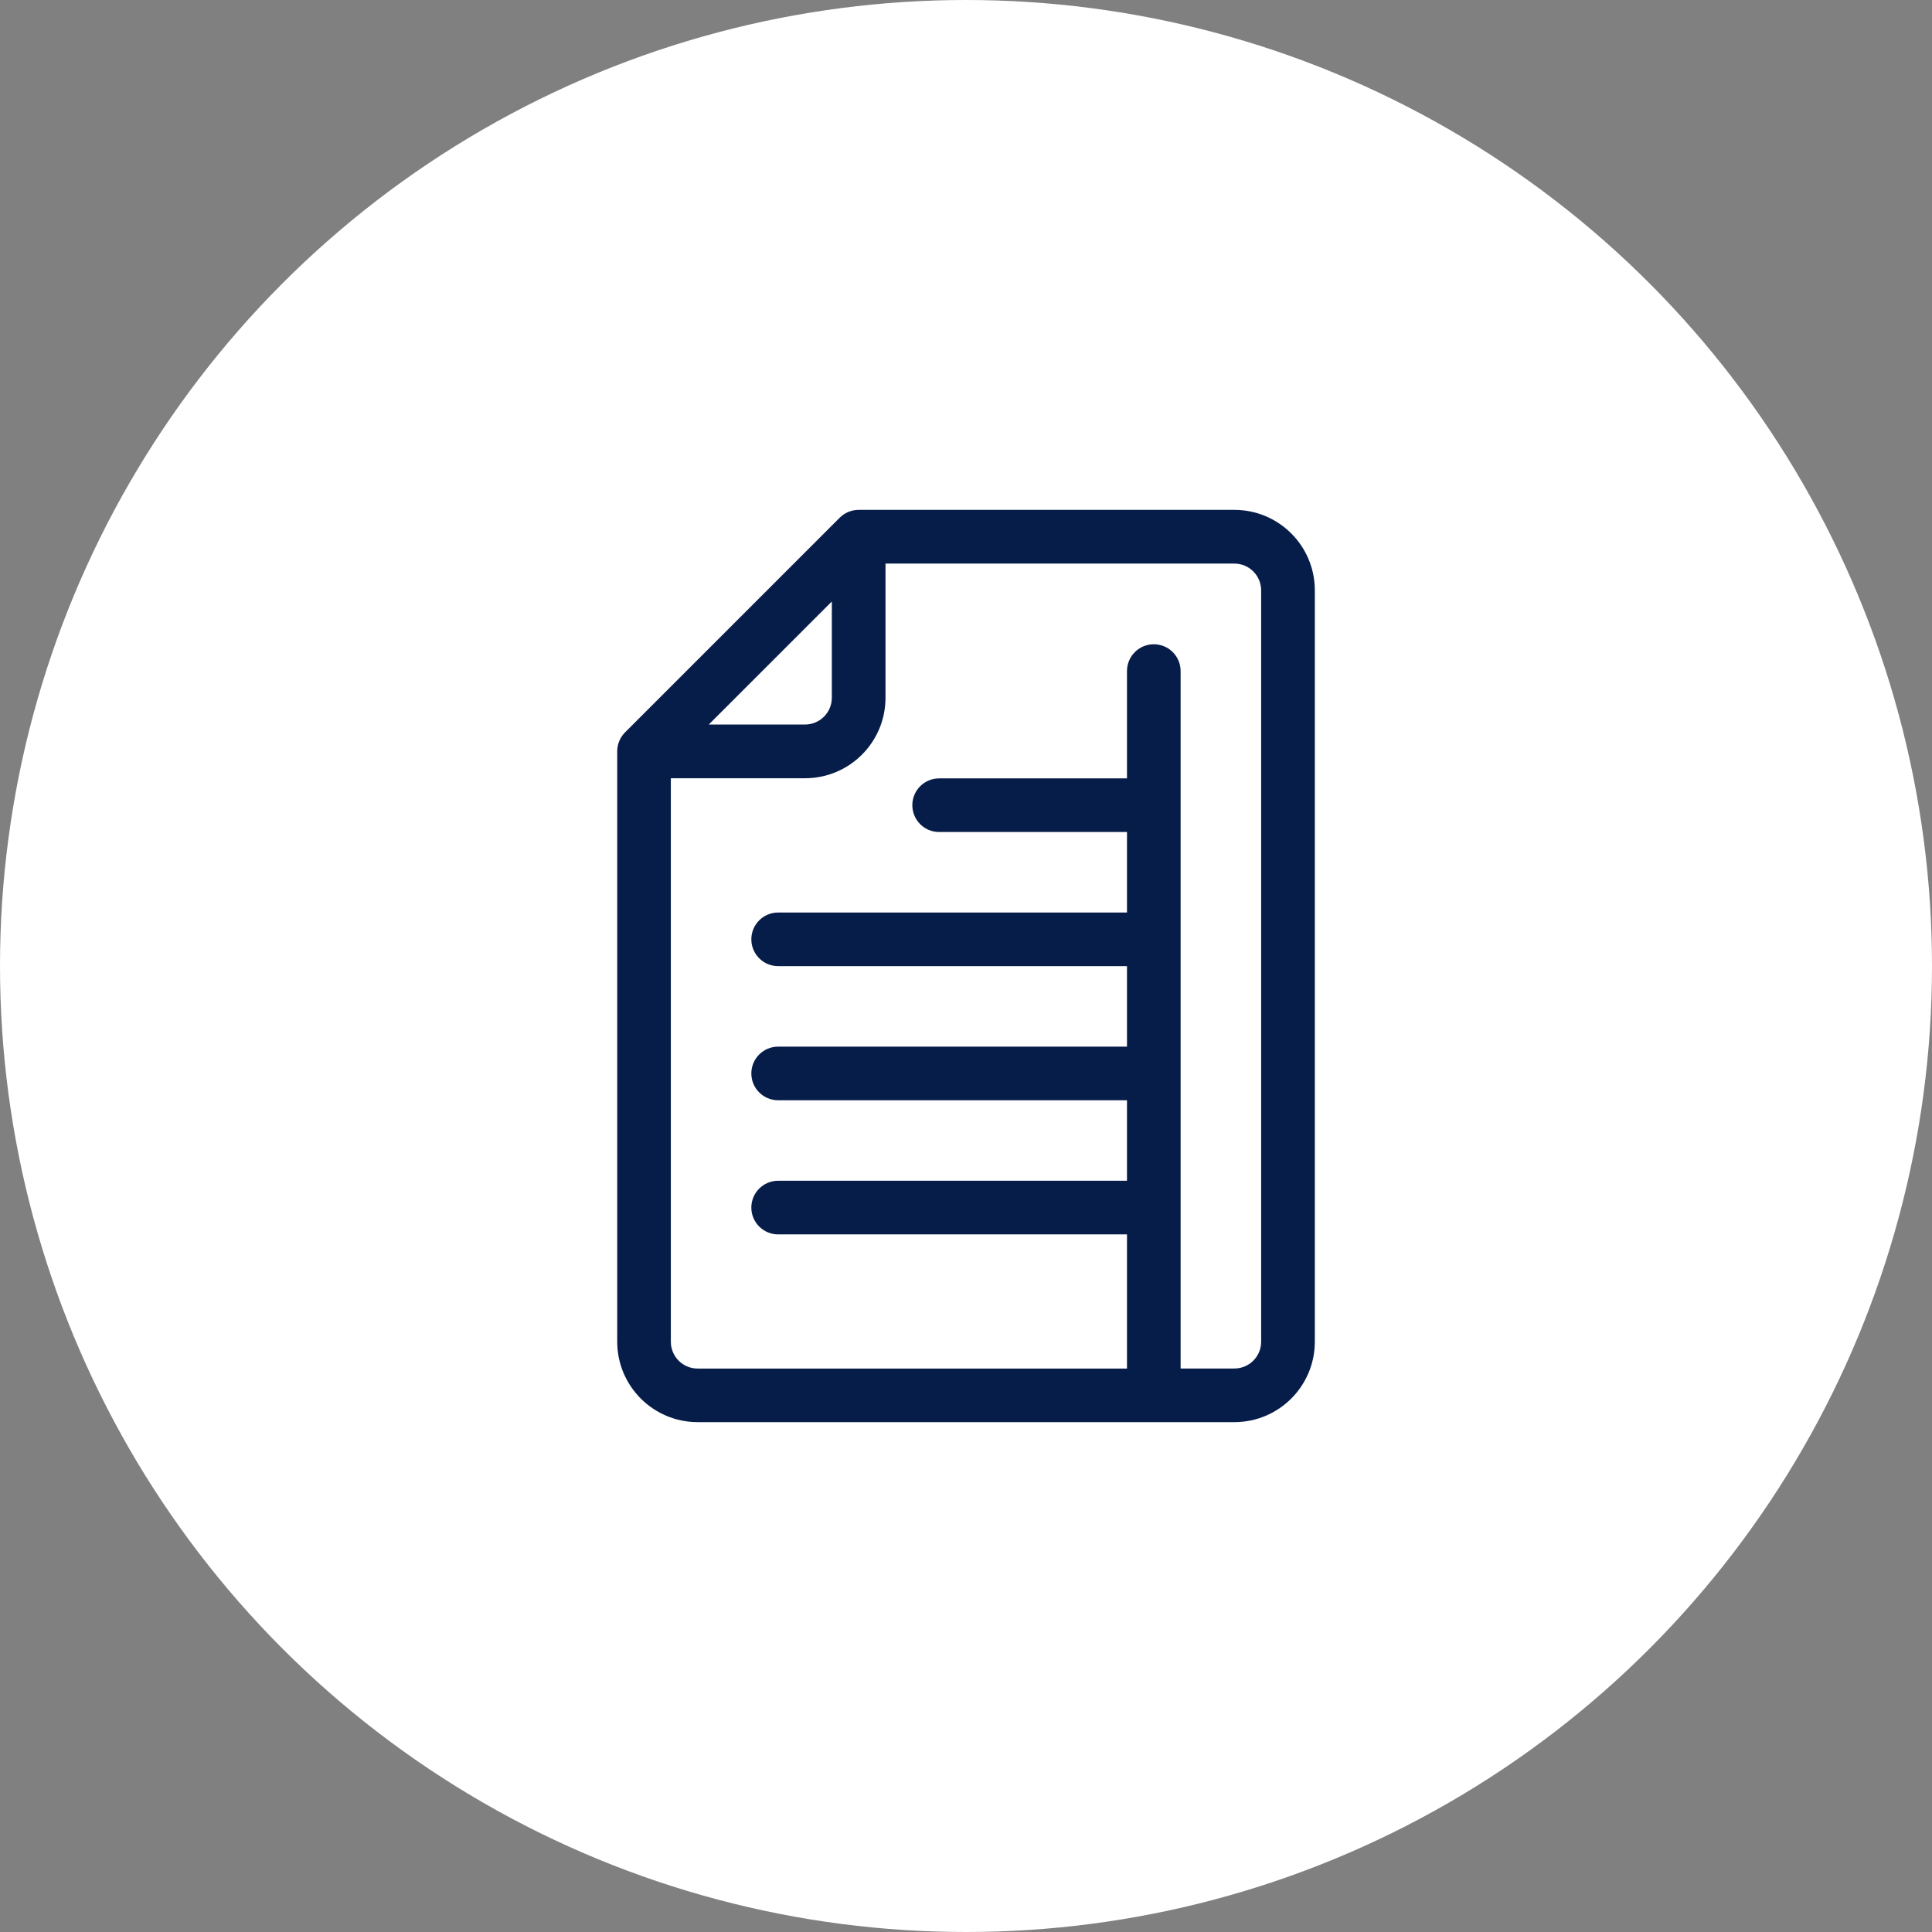 <?xml version="1.0" encoding="UTF-8"?>
<svg id="Livello_1" data-name="Livello 1" xmlns="http://www.w3.org/2000/svg" viewBox="0 0 423.64 423.64">
  <rect x="0" y="0" width="423.64" height="423.64" fill="#808080" stroke="none"/>
  <defs>
    <style>
      .cls-1 {
        fill: #071d49;
      }

      .cls-2 {
        fill: #fff;
      }
    </style>
  </defs>
  <circle class="cls-2" cx="211.82" cy="211.82" r="211.82"/>
  <g id="Page-1">
    <g id="paperwork_export" data-name="paperwork export">
      <path id="document_-page_-lines_-text_-paper_-notes" data-name="document,-page,-lines,-text,-paper,-notes" class="cls-1" d="M137.06,160.59l47.07-47.07c1.1-1.1,2.6-1.72,4.16-1.72h82.37c9.75,0,17.65,7.9,17.65,17.65v164.74c0,9.75-7.9,17.65-17.65,17.65h-117.67c-9.75,0-17.65-7.9-17.65-17.65v-129.44c0-1.56.62-3.06,1.72-4.16ZM258.89,300.08h11.77c3.25,0,5.88-2.63,5.88-5.88v-164.74c0-3.25-2.63-5.88-5.88-5.88h-76.49v29.42c0,9.75-7.9,17.65-17.65,17.65h-29.42v123.56c0,3.25,2.63,5.88,5.88,5.88h94.14v-29.42h-76.49c-3.25,0-5.88-2.63-5.88-5.88s2.63-5.88,5.88-5.88h76.49v-17.65h-76.49c-3.25,0-5.88-2.63-5.88-5.88s2.63-5.88,5.88-5.88h76.49v-17.65h-76.49c-3.25,0-5.88-2.63-5.88-5.88s2.63-5.88,5.88-5.88h76.49v-17.65h-41.19c-3.25,0-5.88-2.63-5.88-5.88s2.63-5.88,5.88-5.88h41.19v-23.53c0-3.25,2.63-5.88,5.88-5.88s5.88,2.63,5.88,5.88v152.98ZM155.42,158.87h21.1c3.25,0,5.88-2.63,5.88-5.88v-21.1l-26.98,26.98Z"/>
    </g>
  </g>
</svg>